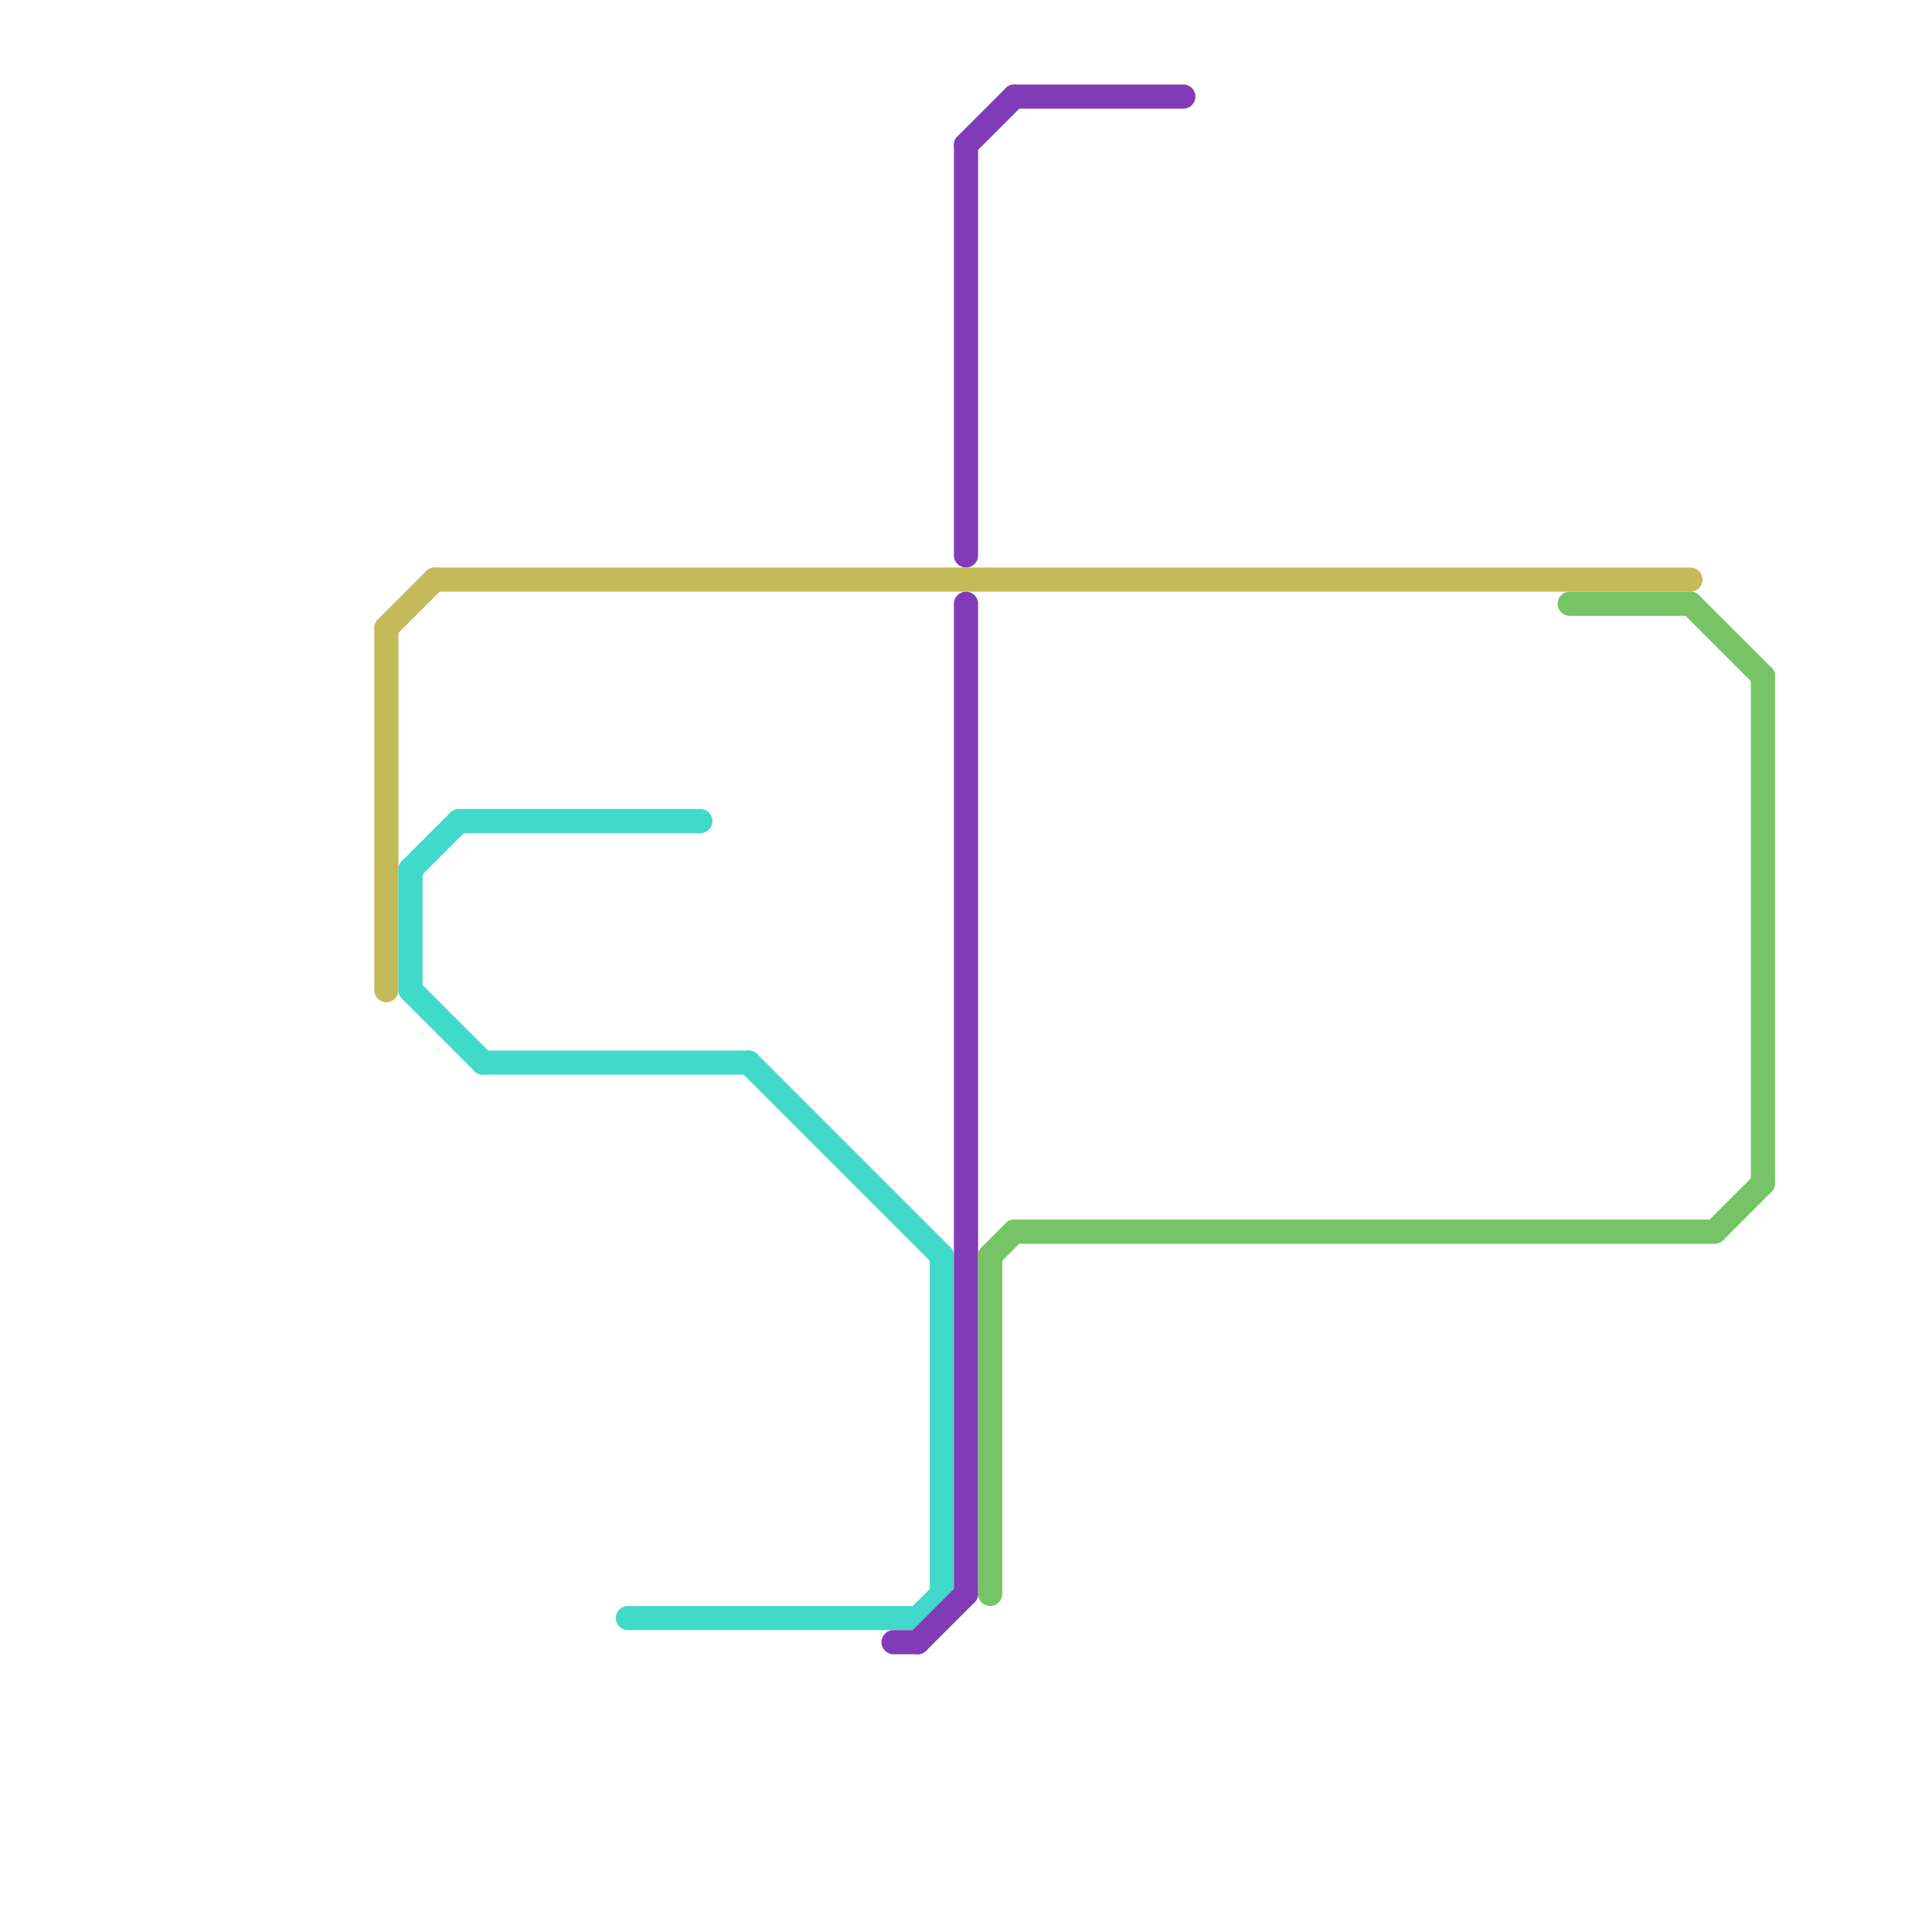 
<svg version="1.1" xmlns="http://www.w3.org/2000/svg" viewBox="0 0 80 80">
<style>line { stroke-width: 1; fill: none; stroke-linecap: round; stroke-linejoin: round; } .c0 { stroke: #c4ba5a } .c1 { stroke: #41d9ca } .c2 { stroke: #813bb8 } .c3 { stroke: #76c466 }</style><line class="c0" x1="18" y1="24" x2="70" y2="24"/><line class="c0" x1="16" y1="26" x2="18" y2="24"/><line class="c0" x1="16" y1="26" x2="16" y2="41"/><line class="c1" x1="39" y1="52" x2="39" y2="66"/><line class="c1" x1="26" y1="67" x2="38" y2="67"/><line class="c1" x1="17" y1="41" x2="20" y2="44"/><line class="c1" x1="31" y1="44" x2="39" y2="52"/><line class="c1" x1="38" y1="67" x2="39" y2="66"/><line class="c1" x1="20" y1="44" x2="31" y2="44"/><line class="c1" x1="17" y1="36" x2="19" y2="34"/><line class="c1" x1="19" y1="34" x2="29" y2="34"/><line class="c1" x1="17" y1="36" x2="17" y2="41"/><line class="c2" x1="37" y1="68" x2="38" y2="68"/><line class="c2" x1="38" y1="68" x2="40" y2="66"/><line class="c2" x1="40" y1="25" x2="40" y2="66"/><line class="c2" x1="40" y1="6" x2="40" y2="23"/><line class="c2" x1="42" y1="4" x2="49" y2="4"/><line class="c2" x1="40" y1="6" x2="42" y2="4"/><line class="c3" x1="65" y1="25" x2="70" y2="25"/><line class="c3" x1="41" y1="52" x2="42" y2="51"/><line class="c3" x1="73" y1="28" x2="73" y2="49"/><line class="c3" x1="42" y1="51" x2="71" y2="51"/><line class="c3" x1="70" y1="25" x2="73" y2="28"/><line class="c3" x1="71" y1="51" x2="73" y2="49"/><line class="c3" x1="41" y1="52" x2="41" y2="66"/>
</svg>
